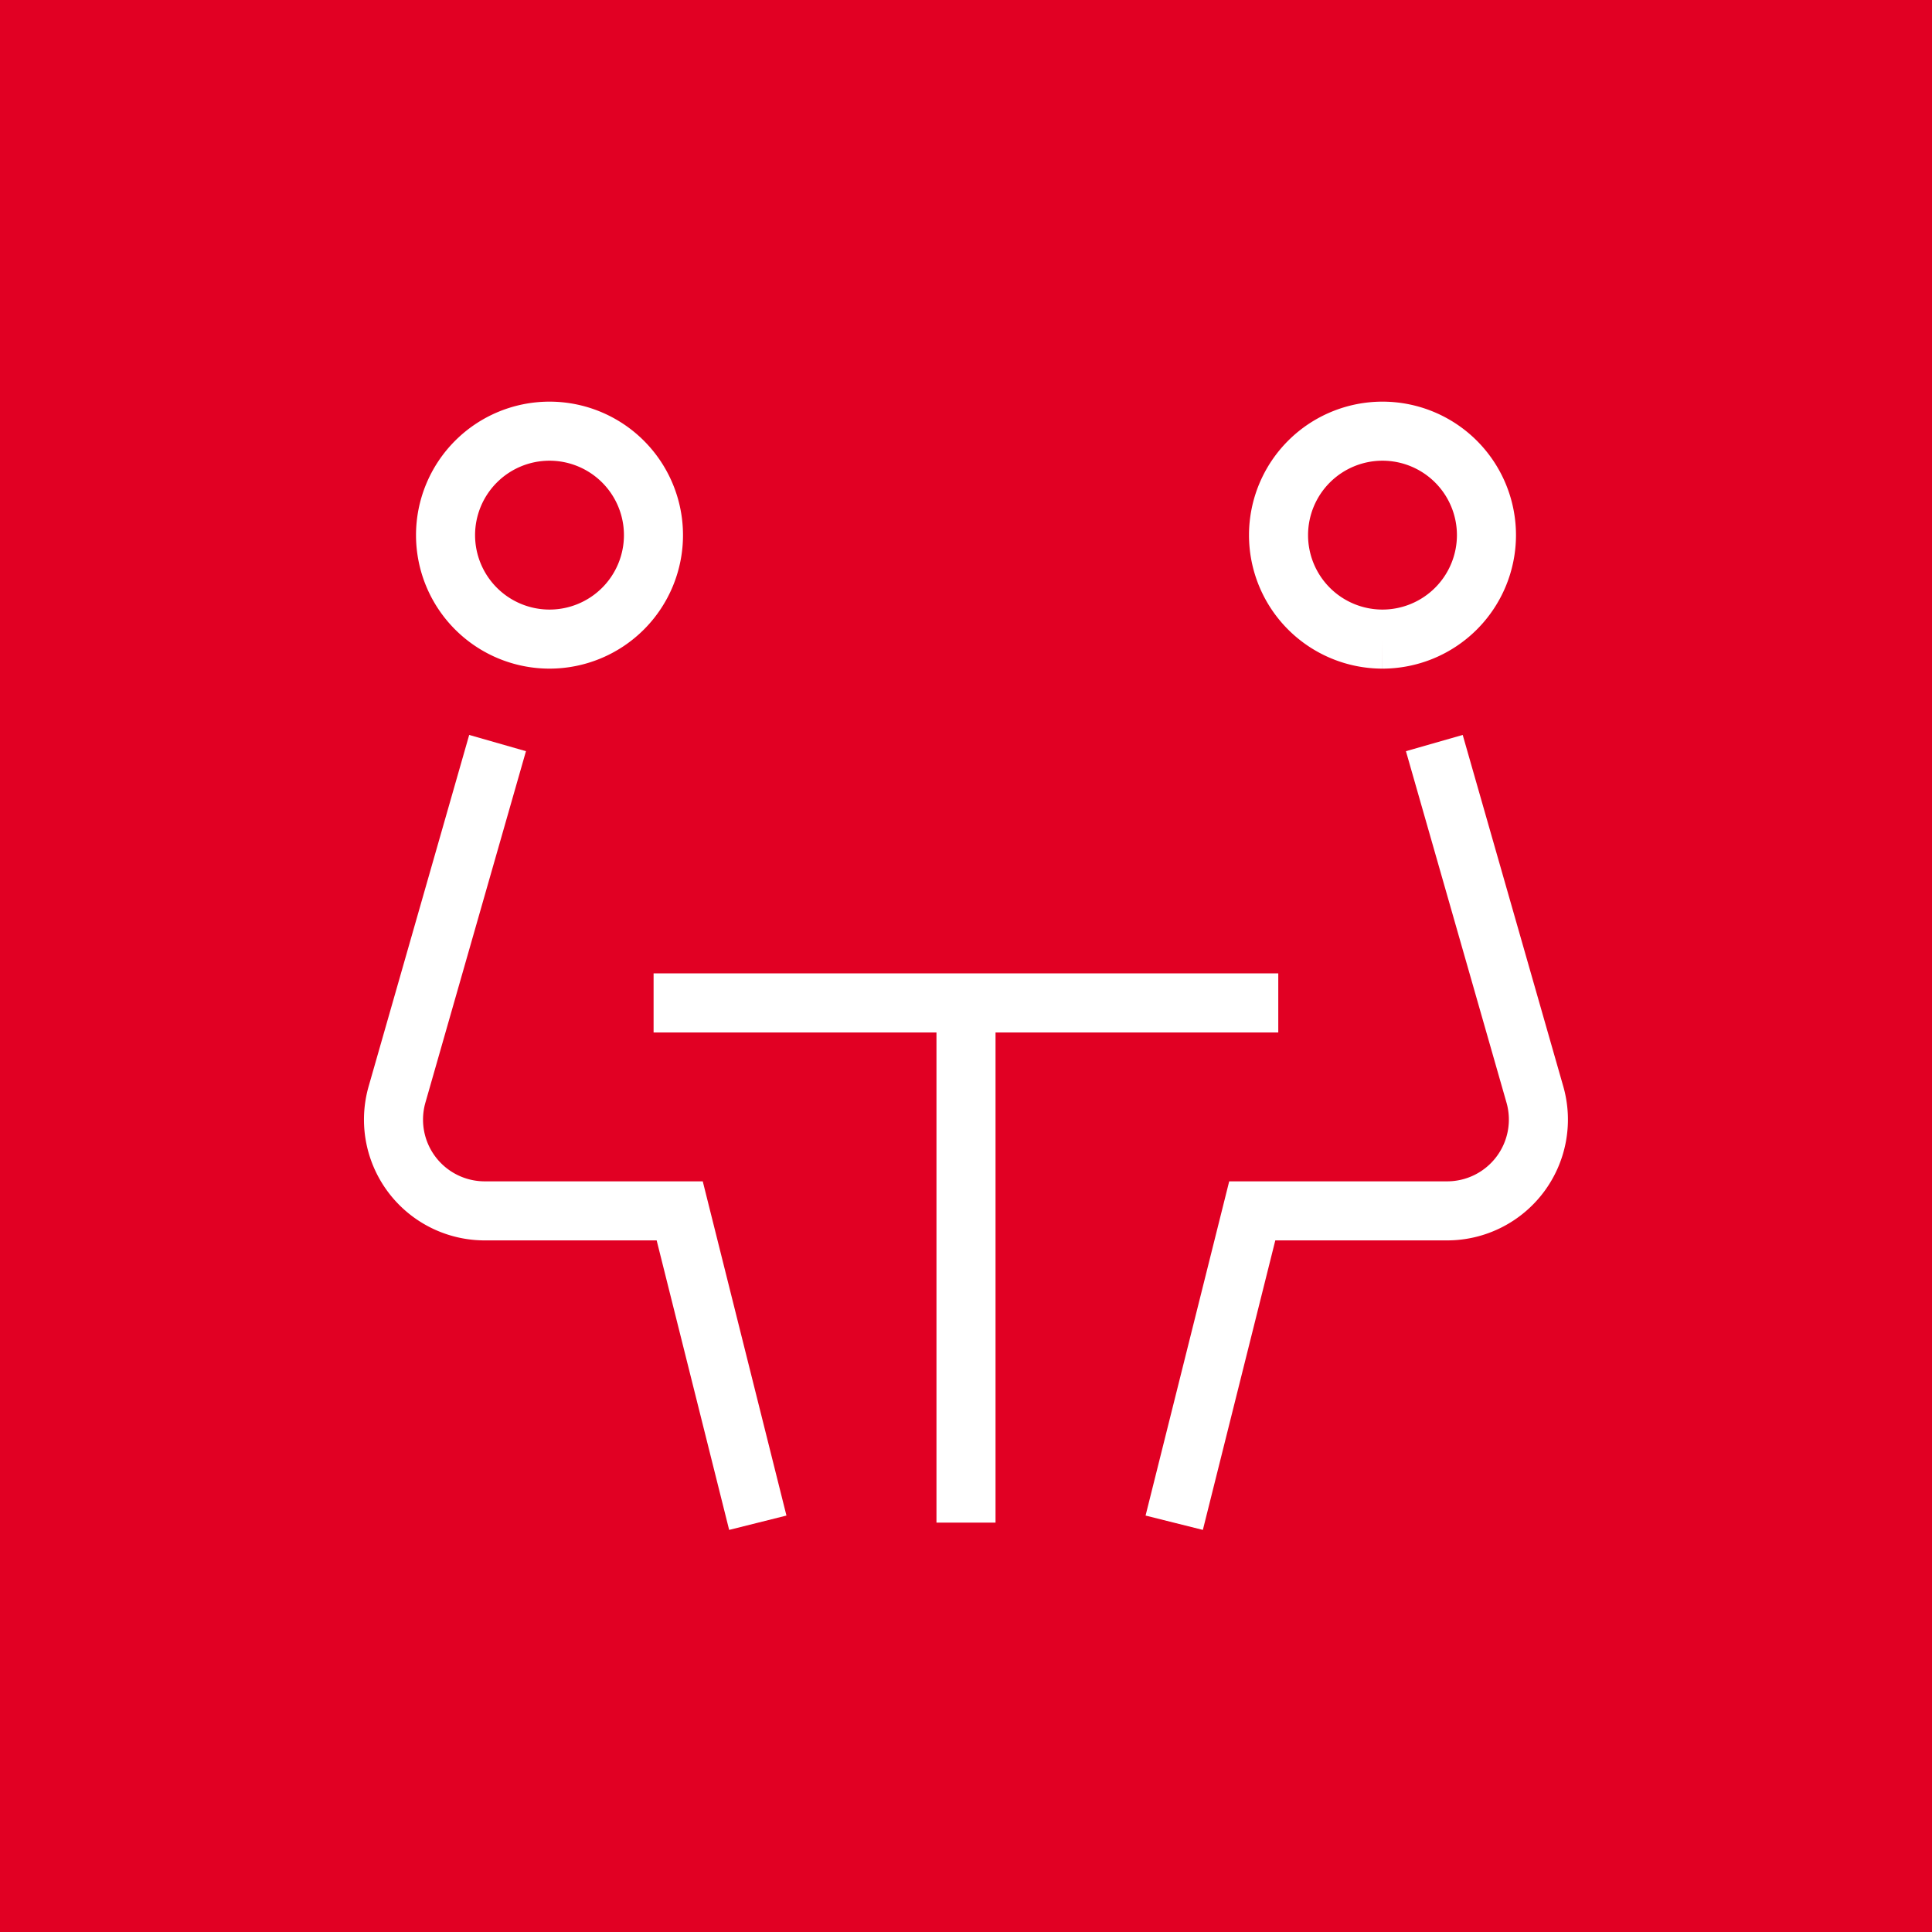 <?xml version="1.0" encoding="UTF-8"?>
<svg xmlns="http://www.w3.org/2000/svg" xmlns:xlink="http://www.w3.org/1999/xlink" width="98.142" height="98.141" viewBox="0 0 98.142 98.141">
  <defs>
    <clipPath id="clip-path">
      <path id="Pfad_1350" data-name="Pfad 1350" d="M0,64.818H98.142V-33.323H0Z" transform="translate(0 33.323)" fill="none"></path>
    </clipPath>
  </defs>
  <g id="Gruppe_753" data-name="Gruppe 753" transform="translate(-240 -1755)">
    <g id="Gruppe_652" data-name="Gruppe 652" transform="translate(240 1755)">
      <path id="Pfad_1348" data-name="Pfad 1348" d="M0,64.818H98.142V-33.323H0Z" transform="translate(0 33.323)" fill="#e10023"></path>
      <g id="Gruppe_651" data-name="Gruppe 651" transform="translate(0 0)" clip-path="url(#clip-path)">
        <g id="Gruppe_650" data-name="Gruppe 650" transform="translate(19.988 21.904)">
          <path id="Pfad_1349" data-name="Pfad 1349" d="M5.238,6.975A5.281,5.281,0,1,0-.048,1.695,5.283,5.283,0,0,0,5.238,6.975Zm42.3,0a5.281,5.281,0,1,1,5.29-5.281A5.285,5.285,0,0,1,47.54,6.975ZM15.814,51.862,11.847,36.02h-9.9a4.635,4.635,0,0,1-4.639-4.633,4.655,4.655,0,0,1,.177-1.272l5.11-17.859M36.967,51.862,40.931,36.02h9.9a4.637,4.637,0,0,0,4.459-5.905l-5.11-17.859m-39.66,13.2H42.253m-15.863,0v26.4" transform="translate(2.693 3.586)" fill="none" stroke="#fff" stroke-width="3"></path>
        </g>
      </g>
    </g>
  </g>
</svg>
